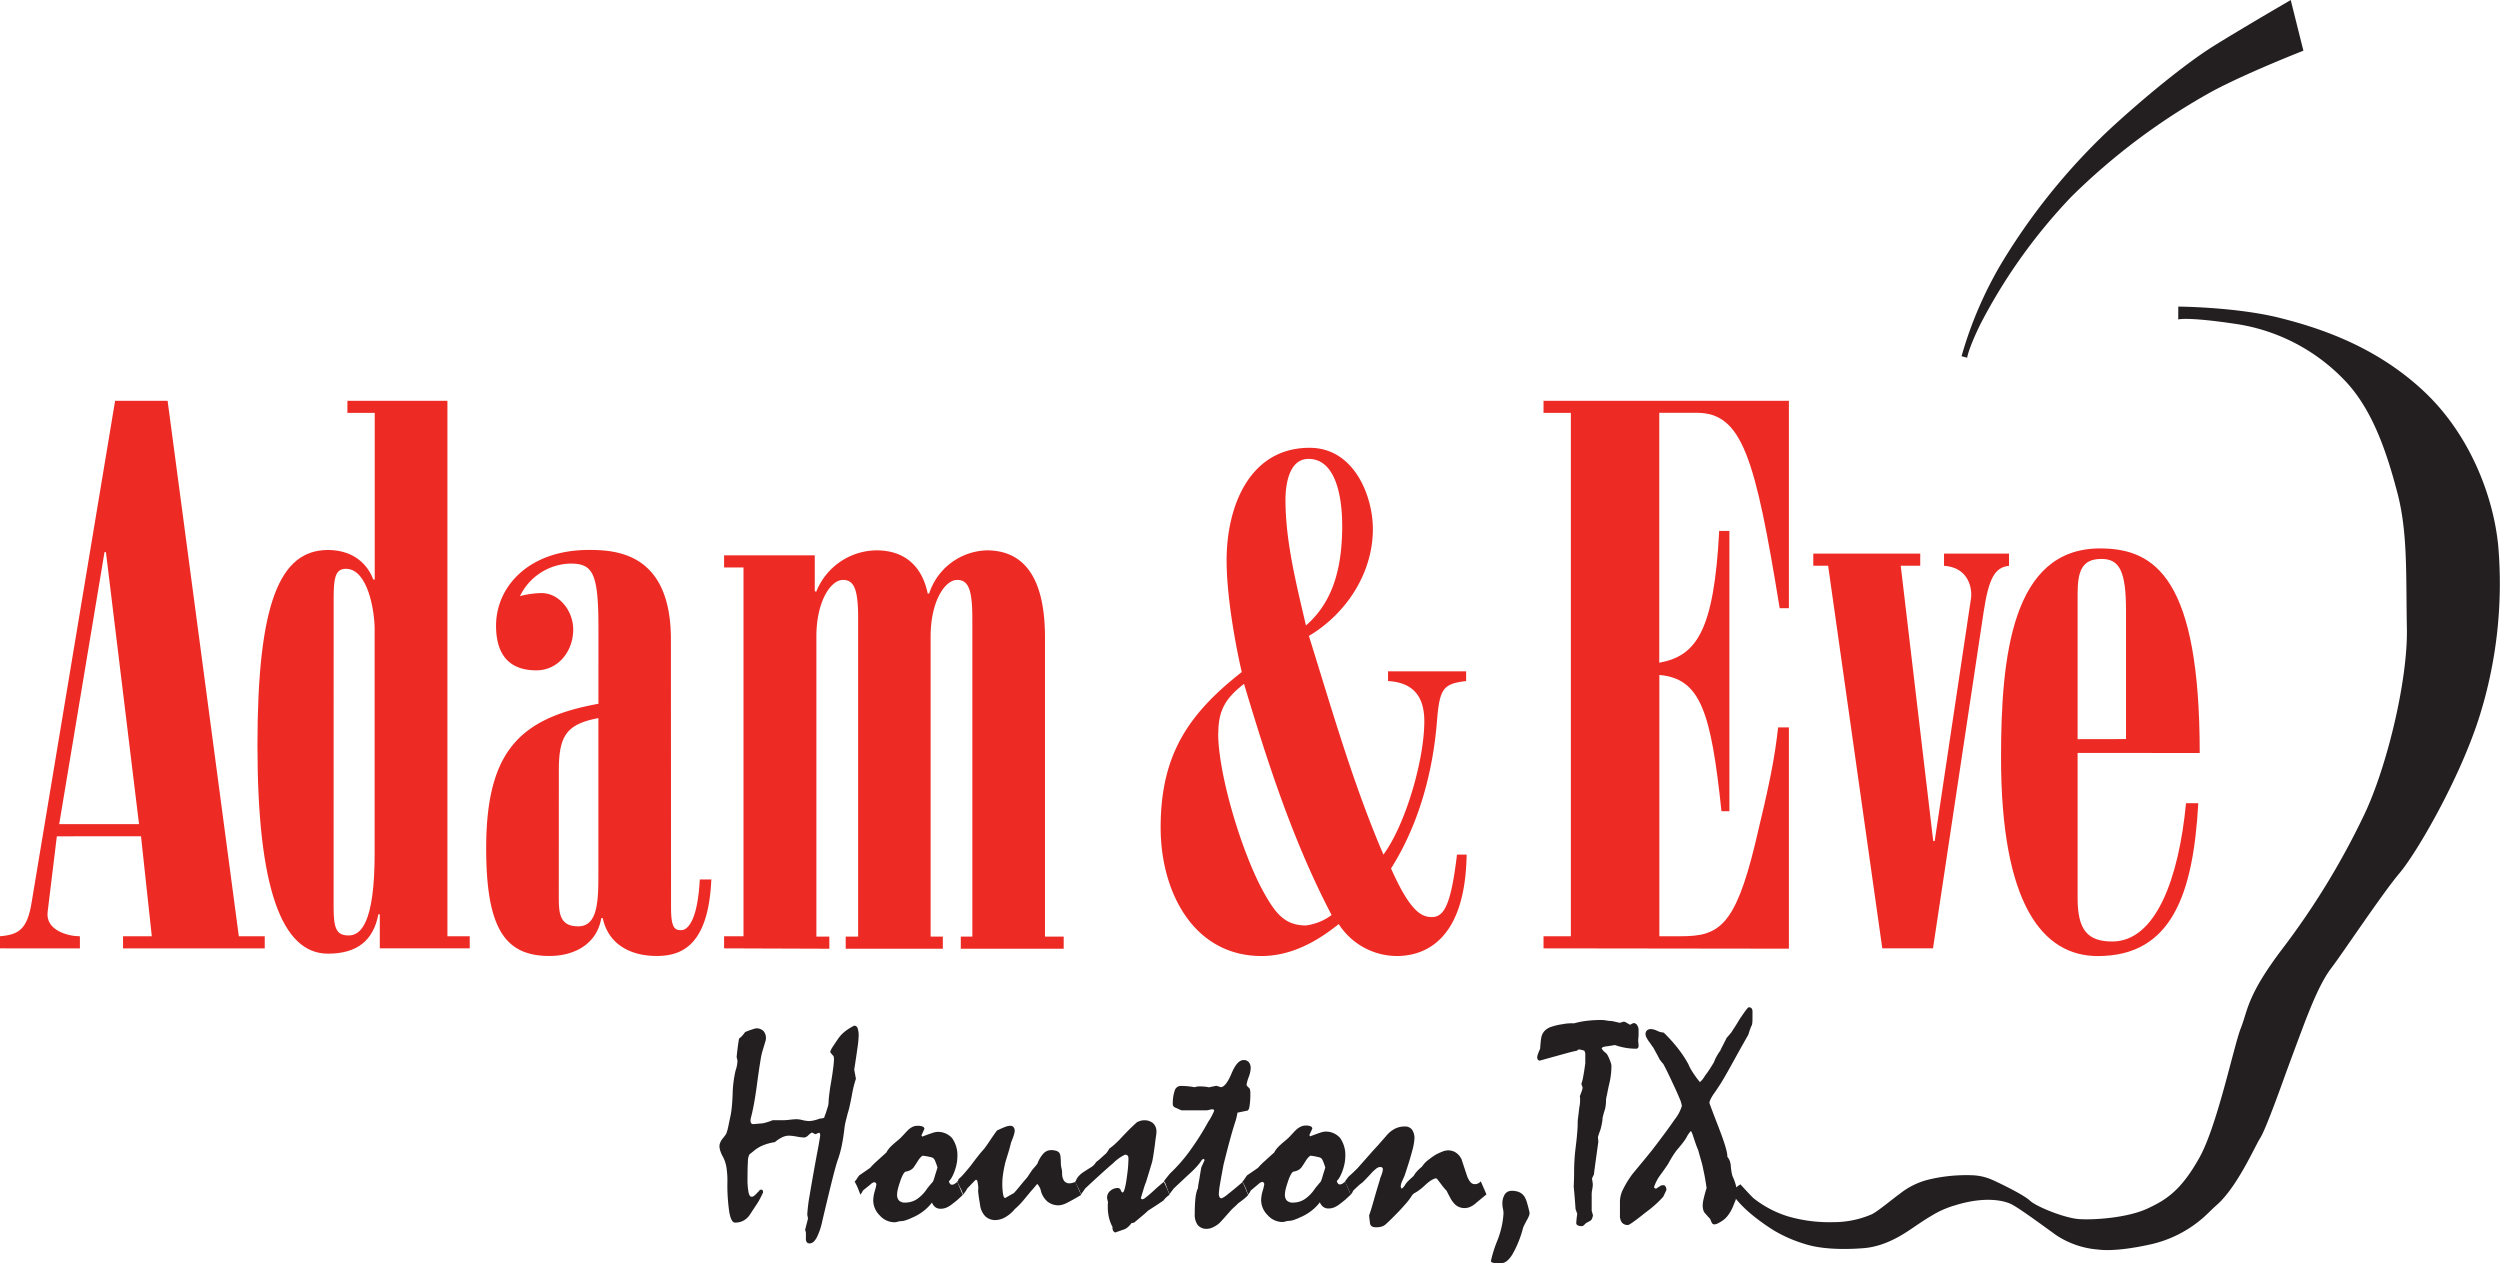 <svg id="Layer_1" data-name="Layer 1" xmlns="http://www.w3.org/2000/svg" viewBox="0 0 542.33 274.06"><defs><style>.cls-1{fill:#ee2a24;}.cls-2{fill:#231f20;}</style></defs><title>HoustonTX_AES</title><path class="cls-1" d="M124.84,354.51v-2.63c4.06-.33,5.93-1.48,6.87-7.39l18.1-108.76H161.2l15.45,116.16h5.62v2.63H151.53v-2.63h6.24l-2.34-21.69H137.17l-2,16.43c-.47,3.94,4.37,5.26,7,5.26v2.63ZM155,327.56l-7.18-59h-.31l-9.83,59Z" transform="translate(-124.84 -148.78)"/><path class="cls-1" d="M200.21,235.72h21.69V351.88h4.84v2.63H207.23v-7.39h-.31c-1.09,5.75-4.68,8.54-10.93,8.54-10,0-15.3-14.13-15.3-45.18,0-30.89,4.84-42.39,15.3-42.39,4.68,0,8.27,2.3,9.83,6.41h.31V238.35h-5.93Zm-3,109.91c0,4.6.62,6.08,3.28,6.08,2.5,0,5.62-2.46,5.62-17.74V285.17c0-3.61-1.4-13-6.24-13-2.34,0-2.65,2.14-2.65,6.41Z" transform="translate(-124.84 -148.78)"/><path class="cls-1" d="M270.41,345.63c0,4.44.78,4.93,2.18,4.93,1.56,0,3.59-2.3,4.06-11h2.5c-.62,14.46-6.56,16.6-11.86,16.6-5.62,0-10.46-2.46-11.7-8.22h-.31c-.94,5.59-5.77,8.22-11.24,8.22-9.52,0-13.73-5.75-13.73-23.33,0-21,7.18-28.26,24.35-31.38V284.84c0-11.83-1.25-13.8-6.09-13.8a12.46,12.46,0,0,0-10.93,7.06,19.08,19.08,0,0,1,4.68-.66c3.9,0,6.87,3.94,6.87,7.89,0,4.76-3.28,8.87-8,8.87-5.93,0-8.74-3.45-8.74-9.69,0-8.38,7-16.43,20.14-16.43,5.93,0,17.79.66,17.79,19.39ZM246.06,343c0,3.62,0,6.73,4.22,6.73s4.37-5.42,4.37-11.34V304.56c-7,1.31-8.58,3.94-8.58,11.34Z" transform="translate(-124.84 -148.78)"/><path class="cls-1" d="M281.92,354.51v-2.63h4.21v-80h-4.21v-2.63h19.67V277l.31.17a14.22,14.22,0,0,1,13.11-9c5.93,0,9.84,3.29,11.08,9.37h.31a13.56,13.56,0,0,1,12.49-9.37c10,0,12.64,9,12.64,18.89v64.9h4.06v2.63H333.27v-2.63h2.5v-69c0-6.08-.78-8.38-3.28-8.38-2.65,0-5.77,4.6-5.77,12.32v65.06h2.65v2.63H308.3v-2.63H311v-69c0-6.08-.78-8.38-3.28-8.38-2.65,0-5.78,4.6-5.78,12.32v65.06h2.81v2.63Z" transform="translate(-124.84 -148.78)"/><path class="cls-1" d="M442.89,294.41v2.11c-4.86.6-5.72,1.51-6.29,8.28-.86,11.44-4,22.89-10,32.38,4.15,9.34,6.58,10.54,8.87,10.54,2.72,0,4.15-2.86,5.44-13.55H443c-.28,18.68-9.15,22-15.16,22a15.07,15.07,0,0,1-12.59-6.93c-4.86,3.91-10.44,6.93-16.74,6.93-14.73,0-21.89-13.86-21.89-27.86,0-15.66,5.87-24.55,17.6-33.74-1-4.22-3.29-15.66-3.29-24.25,0-11.75,5-24.4,18-24.4,9.73,0,13.73,10.54,13.73,17.62,0,9.79-6,18.53-13.88,23.19,5,16,9.58,32.08,16.17,47.44,4.86-6.63,8.87-20.63,8.87-28.92,0-5.73-2.72-8.43-7.87-8.73v-2.11Zm-53.79,13.4c0,8.58,4.72,24.7,9.44,33.73,2.72,5,4.72,8,9.59,8a11.87,11.87,0,0,0,5.58-2.26c-8.29-15.81-13.88-33-19-50.15-3.86,3-5.58,5.58-5.58,10.69M416,262.64c0-5-1-14.31-7.3-14.31-4.29,0-5,5.72-5,8.88,0,9.19,2.43,18.52,4.44,27.26,6.44-5.57,7.87-13.71,7.87-21.84" transform="translate(-124.84 -148.78)"/><path class="cls-1" d="M459.68,354.51v-2.63h5.93V238.35h-5.93v-2.63h53.23v45h-2c-5.31-32.69-8.12-42.39-18-42.39h-8.12v54.22c8-1.48,11.86-6.74,13-28.59H500v60.79h-1.72C496,303.08,493.71,296,484.81,295.2v56.68h4.68c8.12,0,11.71-2,16.08-20,3.28-13.64,4.21-18.4,5-25.3h2.34v48Z" transform="translate(-124.84 -148.78)"/><path class="cls-1" d="M544.22,331.24h.31l7.83-52.3c.47-2.47-.47-7.09-5.8-7.42v-2.64h14.1v2.64c-3.13.33-4.39,2.8-5.49,9.9l-11,73.09h-11l-11.75-83H518.2v-2.64h23.2v2.64h-4.23Z" transform="translate(-124.84 -148.78)"/><path class="cls-1" d="M575.54,312.11v31.51c0,6.93,2.19,9.4,7.52,9.4,9.4,0,14.42-13.53,16-30h2.66c-1.1,19.8-5.8,33.16-21.79,33.16-12.07,0-21-11.38-21-43.06,0-21.94,2.35-45.37,21.47-45.37,12.07,0,21.63,6.6,21.63,44.38Zm10.5-3V281.25c0-8.58-1.41-11.22-5.33-11.22-4.23,0-5.17,2.64-5.17,7.59v31.51Z" transform="translate(-124.84 -148.78)"/><path class="cls-2" d="M597.38,215.29s12.54.08,22,2.45,21.26,6.5,31.35,16,15.06,23,16.06,33.49a96.25,96.25,0,0,1-4.28,37.62c-4.36,13.38-13.46,29-17.13,33.33s-12.54,17.66-14.83,20.64-4.28,8.1-5.12,10.17-4.59,12.23-4.89,13.07-4.13,11.62-5.35,13.53-5,10.63-9.4,14.53c-1.28,1.12-2.39,2.35-3.64,3.35a25.86,25.86,0,0,1-11.27,5.36c-6.73,1.45-9.94,1.15-11.09,1a19.07,19.07,0,0,1-8.95-3.14c-3.59-2.6-7.65-5.58-9.48-6.58s-6.11-1.81-12.36.13a20.39,20.39,0,0,0-4.47,1.87c-2,1.17-2.47,1.51-3.87,2.44-2.06,1.38-6.29,4.59-11.57,5s-9.86.08-13-1a29.35,29.35,0,0,1-6.27-2.75c-2.37-1.43-7.67-5.12-9.43-8.54a16.61,16.61,0,0,1,2-1.56s2.29,2.52,2.83,3a23,23,0,0,0,7.49,3.95,31.94,31.94,0,0,0,9.86,1.25,20.64,20.64,0,0,0,8.26-1.68c1.15-.46,5.27-3.9,6-4.36a16.27,16.27,0,0,1,6.19-3.14,34.94,34.94,0,0,1,9.33-1,11.82,11.82,0,0,1,4.66,1c1.38.61,6.81,3.21,8.18,4.51s7.42,3.75,10.55,4,10.47-.23,14.83-2.22,7.49-4.13,11.39-11.09,7.49-24.39,9-28.14,1.22-6.88,8.87-17a165.61,165.61,0,0,0,17.89-29.28c4.82-10.09,9.48-29,9.25-40.45s.23-20.64-2.06-29.36-5.27-17.66-11-23.93A41,41,0,0,0,609.53,219c-10.4-1.53-12.16-.92-12.16-.92Z" transform="translate(-124.84 -148.78)"/><path class="cls-2" d="M621.77,148.78l2.75,11s-12.16,4.74-19.73,8.79a139.31,139.31,0,0,0-30.58,22.86,119.4,119.4,0,0,0-19.8,27.75c-2.6,5.35-2.83,7.19-2.83,7.19l-1.22-.31a85.49,85.49,0,0,1,8.56-20A137,137,0,0,1,582.31,177c7.57-7,16.67-14.45,22.79-18.27s16.67-9.94,16.67-9.94" transform="translate(-124.84 -148.78)"/><path class="cls-2" d="M310.15,371.28a.76.76,0,0,1,.74.57,4.88,4.88,0,0,1,.22,1.65,22.52,22.52,0,0,1-.25,2.54q-.25,1.83-.71,4.78l.37,2q-.25.71-.49,1.66t-.43,2.09q-.25,1.29-.45,2.18t-.39,1.45q-.25,1-.45,1.77a13,13,0,0,0-.29,1.62q-.22,1.94-.57,3.68a23.17,23.17,0,0,1-.94,3.34q-.4,1.17-1.22,4.46t-2.08,8.64a14.07,14.07,0,0,1-1.23,3.6q-.68,1.2-1.48,1.2a.8.8,0,0,1-.58-.18,1.12,1.12,0,0,1-.25-.65,1.17,1.17,0,0,1,0-.34q0-.18,0-1.08a2.11,2.11,0,0,0-.18-.68l.62-2.4a4.85,4.85,0,0,0-.15-.86,34,34,0,0,1,.54-4.35q.54-3.28,1.55-8.78.37-1.81.71-4a1.57,1.57,0,0,0-.06-.52.24.24,0,0,0-.25-.15l-.71.31-.77-.37a3.31,3.31,0,0,0-.75.57,1.64,1.64,0,0,1-.85.51,10.63,10.63,0,0,1-1.71-.2,10.63,10.63,0,0,0-1.68-.2,3.48,3.48,0,0,0-1.45.35,7.09,7.09,0,0,0-1.6,1.06,10.6,10.6,0,0,0-2.57.69,7.59,7.59,0,0,0-2,1.21l-.92.74a2.92,2.92,0,0,0-.35,1.52Q287,402,287,404.31a15.84,15.84,0,0,0,.21,3.08q.22,1,.65,1a.89.89,0,0,0,.49-.14,3.38,3.38,0,0,0,.52-.45,5.81,5.81,0,0,1,.43-.45,2.39,2.39,0,0,0,.4-.48l.25,0a.31.31,0,0,1,.32.12.81.81,0,0,1,.11.46q-.31.68-.6,1.23t-.51.92l-1.88,2.86a3.89,3.89,0,0,1-1.32,1.14,3.8,3.8,0,0,1-1.78.4q-.83,0-1.24-2.25a40.16,40.16,0,0,1-.41-6.71,18.36,18.36,0,0,0-.21-3,7.25,7.25,0,0,0-.7-2.2,6.88,6.88,0,0,1-.64-1.42,3.76,3.76,0,0,1-.18-1,2.14,2.14,0,0,1,.17-.77,3.44,3.44,0,0,1,.51-.86q.4-.49.63-.81a1.34,1.34,0,0,0,.26-.54,9.3,9.3,0,0,0,.35-1.29l.38-1.84a15.84,15.84,0,0,0,.34-2q.15-1.29.22-3.11a25.18,25.18,0,0,1,.65-5.23,6.71,6.71,0,0,0,.4-2.12l-.18-.77q.06-.65.18-1.66t.34-2.34a3.85,3.85,0,0,0,.62-.54,7.73,7.73,0,0,0,.71-.88,20.24,20.24,0,0,1,2.31-.8,2.19,2.19,0,0,1,1.66.58A2.32,2.32,0,0,1,291,374a3.2,3.2,0,0,1-.17.86l-.42,1.38a15.4,15.4,0,0,0-.6,2.61q-.32,1.91-.72,4.89-.28,2.15-.6,4t-.75,3.52a2.94,2.94,0,0,0-.09.52,1.1,1.1,0,0,0,.15.66.54.54,0,0,0,.46.2l2.06-.18a11.53,11.53,0,0,0,2.12-.67h2.37a13.67,13.67,0,0,0,1.43-.11,13.41,13.41,0,0,1,1.4-.11,6.57,6.57,0,0,1,1.31.2,6.61,6.61,0,0,0,1.37.2,4.84,4.84,0,0,0,1-.12,10.2,10.2,0,0,0,1.42-.43,2.16,2.16,0,0,0,.68-.09c.18-.06.28-.15.28-.28s.22-.59.35-1,.27-.84.42-1.35.1-1,.17-1.69.17-1.43.29-2.31q.43-2.46.63-4a20.38,20.38,0,0,0,.2-2.21,1.68,1.68,0,0,0-.06-.46.65.65,0,0,0-.22-.34q-.25-.28-.55-.68a3.74,3.74,0,0,1,.46-1q.71-1.08,1.2-1.8a7.6,7.6,0,0,1,.8-1,8.59,8.59,0,0,1,1.18-1A12.41,12.41,0,0,1,310.15,371.28Z" transform="translate(-124.84 -148.78)"/><path class="cls-2" d="M310.24,405.11a3.52,3.52,0,0,0,.45-.57c.15-.24.33-.5.54-.78l2.37-1.63a14.14,14.14,0,0,1,1.32-1.34q.89-.81,2.21-2a4,4,0,0,1,.51-.79,6.73,6.73,0,0,1,.85-.88q.43-.4.86-.75t.8-.69q.46-.46.88-.92t.85-.89a4.36,4.36,0,0,1,1-.68A2.64,2.64,0,0,1,324,393a2.48,2.48,0,0,1,1,.17.6.6,0,0,1,.38.48q-.31.71-.65,1.42l.18.28q1.35-.52,2.12-.77a4.51,4.51,0,0,1,1-.25,4.1,4.1,0,0,1,3.37,1.37,6.43,6.43,0,0,1,1.12,4.14,7.37,7.37,0,0,1-.12,1.23,10.7,10.7,0,0,1-.4,1.54,8.52,8.52,0,0,1-.66,1.54,3.71,3.71,0,0,1-.66.89,1.52,1.52,0,0,0,.28.57.51.51,0,0,0,.4.17,1,1,0,0,0,.51-.15,5,5,0,0,0,.63-.46q.31.68.6,1.4t.6,1.43l-1.08,1q-.52.46-1.11.89a5.4,5.4,0,0,1-1.34.85,3.23,3.23,0,0,1-1.25.26,1.92,1.92,0,0,1-1.17-.34,2.34,2.34,0,0,1-.74-1,10,10,0,0,1-1.86,1.86,10.62,10.62,0,0,1-2.42,1.4,10.84,10.84,0,0,1-1.4.57,3.84,3.84,0,0,1-1.15.2,2.84,2.84,0,0,0-.6.12,2.86,2.86,0,0,1-.72.12,4.3,4.3,0,0,1-3.17-1.48,4.65,4.65,0,0,1-1.42-3.29,7.67,7.67,0,0,1,.34-2,9.51,9.51,0,0,0,.34-1.43.48.48,0,0,0-.14-.35.52.52,0,0,0-.38-.14,2.06,2.06,0,0,0-.74.46L312.09,407a2.49,2.49,0,0,0-.22.37,2.57,2.57,0,0,1-.4.55q-.25-.71-.55-1.43T310.24,405.11Zm14.8-5.63a1.11,1.11,0,0,0-.45.32,4.33,4.33,0,0,0-.57.72q-.43.71-1,1.54a2.64,2.64,0,0,1-.72.57,3.15,3.15,0,0,1-.88.29q-.31,0-.65.6a8.07,8.07,0,0,0-.68,1.65,14.78,14.78,0,0,0-.49,1.63,5.26,5.26,0,0,0-.15,1.14,1.75,1.75,0,0,0,.43,1.29,1.8,1.8,0,0,0,1.32.43,4.61,4.61,0,0,0,2.6-.78,8.26,8.26,0,0,0,2.23-2.35l.92-1.11a1.29,1.29,0,0,0,.4-.6,10.19,10.19,0,0,0,.31-1l.55-1.75a11.83,11.83,0,0,0-.52-1.46,1.35,1.35,0,0,0-.49-.66,2.63,2.63,0,0,0-.68-.2Q326,399.61,325,399.49Z" transform="translate(-124.84 -148.78)"/><path class="cls-2" d="M332.48,405.11a.79.79,0,0,0,.2-.21.57.57,0,0,0,.08-.31,10.54,10.54,0,0,0,1.18-1.18q.66-.75,1.49-1.77.68-.92,1.4-1.85t1.55-1.85q.68-.92,1.34-1.92t1.4-2q1.23-.58,1.91-.83A3.38,3.38,0,0,1,344,393a.88.88,0,0,1,.71.29,1.28,1.28,0,0,1,.25.85,2.15,2.15,0,0,1-.09.52q-.09.34-.22.74-.22.62-.49,1.26-.25,1.08-.58,2.15t-.65,2.12q-.31,1.32-.48,2.43a13.47,13.47,0,0,0-.17,2,13.92,13.92,0,0,0,.17,2.55q.17.83.48.74l.77-.45,1.08-.6q.55-.58,1.25-1.45t1.68-2q.55-.86,1.14-1.69l.51-.58q.29-.34.54-.68a6.47,6.47,0,0,1,1.31-2.2,2.23,2.23,0,0,1,1.61-.72,3.37,3.37,0,0,1,1.28.2,1.2,1.2,0,0,1,.66.6,3,3,0,0,1,.15.74,12.4,12.4,0,0,1,.06,1.38,5.15,5.15,0,0,0,.14,1,5.06,5.06,0,0,1,.14,1,3,3,0,0,0,.4,1.71,1.4,1.4,0,0,0,1.23.57,2.27,2.27,0,0,0,.58-.09q.34-.09.68-.22l1.23,2.83q-1.85,1.11-3,1.68a4.67,4.67,0,0,1-1.77.57,3.87,3.87,0,0,1-2.52-.8,4.63,4.63,0,0,1-1.45-2.37,2.39,2.39,0,0,0-.26-.74,4.59,4.59,0,0,0-.51-.74q-.28.31-.63.74c-.24.29-.49.57-.75.86q-.83,1-1.66,2T345,411.05a7.49,7.49,0,0,1-2.17,1.83,4.45,4.45,0,0,1-2,.57,3.11,3.11,0,0,1-2.28-.85,4.29,4.29,0,0,1-1.11-2.51q-.28-1.6-.37-2.49a3.87,3.87,0,0,1,0-1.08,9.31,9.31,0,0,0-.17-1.35q-.11-.46-.32-.46l-.18.09-1.75,1.82a3.62,3.62,0,0,1-.31.54q-.22.32-.58.78a7.6,7.6,0,0,0-.43-1.14Q333,406.13,332.48,405.11Z" transform="translate(-124.84 -148.78)"/><path class="cls-2" d="M358.07,405.11l.18-.21a2.59,2.59,0,0,1,.54-.92,5.24,5.24,0,0,1,1.18-1q1-.65,1.58-1a3.11,3.11,0,0,0,.69-.58,3.2,3.2,0,0,0,.37-.52q.34-.25.83-.68t1.11-1a2.2,2.2,0,0,0,.46-.49,8.35,8.35,0,0,0,.49-.77q.4-.28.91-.71t1.18-1.11q.77-.83,1.74-1.83t2.17-2.08a6,6,0,0,1,.75-.29,2.39,2.39,0,0,1,.69-.11,2.9,2.9,0,0,1,2.08.66,2.49,2.49,0,0,1,.69,1.89,7.8,7.8,0,0,1-.11,1q-.11.71-.23,1.78-.43,3.11-.62,3.78t-1.29,4.25a14.86,14.86,0,0,0-.51,1.45l-.63,2.09a.66.66,0,0,0,.31.25,1.75,1.75,0,0,0,.77-.42q.55-.41,1.48-1.25,1.08-1,1.69-1.51a9,9,0,0,1,.77-.62l.68,1.52q.31.69.52,1.31a4.43,4.43,0,0,0-.72.55,5.4,5.4,0,0,0-.6.68l-1.49,1-1.86,1.2q-.46.46-1.25,1.12L370.87,414l-.58.12a4.79,4.79,0,0,1-.81.89,2.9,2.9,0,0,1-.69.43l-1,.35-1,.35a.75.75,0,0,1-.49-.4,1.56,1.56,0,0,1-.12-.8,8,8,0,0,1-.74-1.91,9.64,9.64,0,0,1-.28-2.4,4.76,4.76,0,0,1,0-.52c0-.18,0-.35.06-.49a6.22,6.22,0,0,1-.22-1,1.91,1.91,0,0,1,.71-1.52,2.41,2.41,0,0,1,1.6-.6.68.68,0,0,1,.66.48q.2.48.42.48c.14,0,.29-.28.45-.85a19.93,19.93,0,0,0,.45-2.48q.21-1.42.28-2.46t.06-1.6a.91.91,0,0,0-.17-.6.71.71,0,0,0-.57-.2,9.21,9.21,0,0,0-2.58,1.85q-2.18,1.85-6.09,5.51a5.18,5.18,0,0,1-.35.52c-.15.21-.33.46-.54.77a7.6,7.6,0,0,0-.43-1.14Q358.57,406.13,358.07,405.11Z" transform="translate(-124.84 -148.78)"/><path class="cls-2" d="M377.33,405.11l.12-.25.48-.62.69-.86a34.83,34.83,0,0,0,4.26-4.84,59.72,59.72,0,0,0,4.11-6.48,8.89,8.89,0,0,0,.55-.89q.31-.55.68-1.38a.37.37,0,0,0-.09-.28.43.43,0,0,0-.31-.09,2.77,2.77,0,0,0-.6.11,2.73,2.73,0,0,1-.63.11h-3.85l-.82,0-.81,0-.57-.26-.51-.23a1.43,1.43,0,0,1-.57-.32.65.65,0,0,1-.2-.48,8.5,8.5,0,0,1,.42-3,1.38,1.38,0,0,1,1.28-1,16.11,16.11,0,0,1,1.62.08,13.36,13.36,0,0,1,1.34.2l.86-.18a13.84,13.84,0,0,1,1.42.06,5.31,5.31,0,0,1,.89.15l.78-.17.85-.17,1,.31q1.08-.12,2.29-3t2.6-2.89a1.42,1.42,0,0,1,1.14.46,2,2,0,0,1,.4,1.35,5.82,5.82,0,0,1-.42,1.86,8.22,8.22,0,0,0-.48,1.74,1.58,1.58,0,0,0,.17.26,2.37,2.37,0,0,0,.32.32.68.68,0,0,1,.26.42,2.92,2.92,0,0,1,.08.72,18.18,18.18,0,0,1-.17,2.85q-.17,1-.54,1l-2.08.43-.15.75q-.09.45-.25,1-.52,1.54-1.17,3.91t-1.45,5.6q-.49,2.58-.76,4.18a16.5,16.5,0,0,0-.26,2.15,1.41,1.41,0,0,0,.15.74.51.51,0,0,0,.46.25,5.29,5.29,0,0,0,1.34-.89q1.15-.89,3.21-2.65l1.2,2.83a8.72,8.72,0,0,1-.86.8q-.55.46-1.32,1c-.21.23-.46.48-.77.75s-.65.6-1,1l-1.09,1.23q-.54.62-1.09,1.2A5.21,5.21,0,0,1,388,415a3,3,0,0,1-1.32.35,2.46,2.46,0,0,1-2-.8,3.76,3.76,0,0,1-.66-2.43q0-1.78.12-3.09a9.29,9.29,0,0,1,.4-2.11,3.46,3.46,0,0,0,.19-.43,5.06,5.06,0,0,1,.09-.83l.22-1.23q.18-1.2.4-2.4l.71-1.57c0-.1-.08-.19-.25-.28l-.31.18a11.15,11.15,0,0,1-1.2,1.55,21.58,21.58,0,0,1-1.75,1.71l-3.2,3a4.76,4.76,0,0,1-.34.46q-.25.31-.55.77l-.38-.94q-.23-.57-.48-1.31a1.73,1.73,0,0,0-.15-.34A.85.85,0,0,0,377.33,405.11Z" transform="translate(-124.84 -148.78)"/><path class="cls-2" d="M394.37,405.11a3.52,3.52,0,0,0,.45-.57c.15-.24.33-.5.54-.78l2.37-1.63a14.19,14.19,0,0,1,1.32-1.34q.89-.81,2.21-2a4,4,0,0,1,.51-.79,6.73,6.73,0,0,1,.85-.88q.43-.4.86-.75t.8-.69q.46-.46.88-.92t.85-.89a4.36,4.36,0,0,1,1-.68,2.64,2.64,0,0,1,1.14-.25,2.47,2.47,0,0,1,1,.17.6.6,0,0,1,.38.48q-.31.71-.65,1.42l.18.28q1.35-.52,2.12-.77a4.52,4.52,0,0,1,1-.25,4.1,4.1,0,0,1,3.37,1.37,6.43,6.43,0,0,1,1.12,4.14,7.31,7.31,0,0,1-.12,1.23,10.69,10.69,0,0,1-.4,1.54,8.48,8.48,0,0,1-.66,1.54,3.69,3.69,0,0,1-.66.89,1.52,1.52,0,0,0,.28.57.51.51,0,0,0,.4.17,1,1,0,0,0,.51-.15,5,5,0,0,0,.63-.46q.31.68.6,1.4t.6,1.43l-1.08,1q-.52.46-1.11.89a5.4,5.4,0,0,1-1.34.85,3.22,3.22,0,0,1-1.25.26,1.92,1.92,0,0,1-1.17-.34,2.34,2.34,0,0,1-.74-1,10,10,0,0,1-1.86,1.86,10.61,10.61,0,0,1-2.42,1.4,10.84,10.84,0,0,1-1.4.57,3.83,3.83,0,0,1-1.15.2,2.84,2.84,0,0,0-.6.12,2.85,2.85,0,0,1-.72.12,4.3,4.3,0,0,1-3.17-1.48,4.65,4.65,0,0,1-1.42-3.29,7.69,7.69,0,0,1,.34-2,9.54,9.54,0,0,0,.34-1.43.48.48,0,0,0-.14-.35.52.52,0,0,0-.38-.14,2.07,2.07,0,0,0-.74.46L396.22,407a2.49,2.49,0,0,0-.22.37,2.57,2.57,0,0,1-.4.55q-.25-.71-.55-1.43T394.37,405.11Zm14.8-5.63a1.1,1.1,0,0,0-.45.32,4.33,4.33,0,0,0-.57.72q-.43.71-1,1.54a2.63,2.63,0,0,1-.72.57,3.14,3.14,0,0,1-.88.29q-.31,0-.65.6a8,8,0,0,0-.68,1.65,14.67,14.67,0,0,0-.49,1.63,5.24,5.24,0,0,0-.15,1.14,1.75,1.75,0,0,0,.43,1.29,1.8,1.8,0,0,0,1.32.43,4.61,4.61,0,0,0,2.6-.78,8.25,8.25,0,0,0,2.23-2.35l.92-1.11a1.29,1.29,0,0,0,.4-.6,10.32,10.32,0,0,0,.31-1l.55-1.75a11.82,11.82,0,0,0-.52-1.46,1.35,1.35,0,0,0-.49-.66,2.62,2.62,0,0,0-.68-.2Q410.15,399.61,409.17,399.49Z" transform="translate(-124.84 -148.78)"/><path class="cls-2" d="M416.61,405.11a4.45,4.45,0,0,1,.32-.48l.48-.63q.31-.25.8-.71t1.11-1.08l1.35-1.52,1.94-2.2,1.23-1.34,1.75-2a5.9,5.9,0,0,1,1.85-1.51,4.61,4.61,0,0,1,2.09-.49,1.91,1.91,0,0,1,1.63.69,3.31,3.31,0,0,1,.52,2,13.34,13.34,0,0,1-.52,2.71q-.52,2-1.63,5.29l-.52,1.17a3.27,3.27,0,0,0-.25.71,2.6,2.6,0,0,0-.06.46.83.83,0,0,0,.22.46,1.25,1.25,0,0,0,.29-.25l.32-.37a4.2,4.2,0,0,1,.75-1c.34-.34.74-.71,1.21-1.12a5.35,5.35,0,0,1,.72-1,7.26,7.26,0,0,1,1-.94,3.55,3.55,0,0,0,.32-.4,7,7,0,0,1,.48-.58,10.26,10.26,0,0,1,1-.83,15.45,15.45,0,0,1,1.29-.89,13.76,13.76,0,0,1,1.49-.68,3.38,3.38,0,0,1,1.15-.25,3.13,3.13,0,0,1,1.69.46,3.68,3.68,0,0,1,1.26,1.45q.62,1.91,1.17,3.54a4.28,4.28,0,0,0,.75,1.42,1.24,1.24,0,0,0,.94.46,1.66,1.66,0,0,0,.72-.15,1.92,1.92,0,0,0,.6-.46l1.23,2.83-1.08.89-1.08.89a4.84,4.84,0,0,1-1.32.91,3.08,3.08,0,0,1-2.58,0,3,3,0,0,1-1.11-.92,4.38,4.38,0,0,1-.62-.91q-.37-.66-.86-1.65a10.86,10.86,0,0,1-.91-1.06l-1.18-1.55-.28-.09a4.75,4.75,0,0,0-1.15.55,9.8,9.8,0,0,0-1.21,1,11.42,11.42,0,0,1-2,1.54,1.83,1.83,0,0,0-.83.71,12.82,12.82,0,0,1-1.47,1.91q-1,1.17-2.61,2.77l-.8.78-.8.75a2.35,2.35,0,0,1-.91.48,4.27,4.27,0,0,1-1.12.14q-1.23,0-1.34-.85t-.2-1.71q.46-1.29,1-3.23t1.34-4.52a1.18,1.18,0,0,1,.11-.42q.11-.26.26-.69a4.56,4.56,0,0,0,.21-.69,2.5,2.5,0,0,0,.06-.51.41.41,0,0,0-.15-.34.79.79,0,0,0-.49-.12,1.55,1.55,0,0,0-.81.37,8.13,8.13,0,0,0-1.22,1.17q-.86.92-1.38,1.45a4,4,0,0,1-.71.62,6.35,6.35,0,0,0-.72.62l-.94.89-.18.37a2.56,2.56,0,0,1-.4.55,7.6,7.6,0,0,0-.43-1.14Q417.11,406.13,416.61,405.11Z" transform="translate(-124.84 -148.78)"/><path class="cls-2" d="M449.07,422.77a1.7,1.7,0,0,1-.57-.14.34.34,0,0,1-.23-.32,27.05,27.05,0,0,1,1.38-4.38A19,19,0,0,0,451,412a5.05,5.05,0,0,0-.12-1,5,5,0,0,1-.12-.94,3.84,3.84,0,0,1,.52-2.2,1.75,1.75,0,0,1,1.54-.75,3.83,3.83,0,0,1,1.72.35,2.64,2.64,0,0,1,1.14,1.15,5.59,5.59,0,0,1,.43,1.12q.25.82.55,2.14a2.09,2.09,0,0,1-.18.78,6.39,6.39,0,0,1-.49.94l-.51,1a3.06,3.06,0,0,0-.26.63,23.11,23.11,0,0,1-2.31,5.71q-1.2,1.89-2.37,1.86Z" transform="translate(-124.84 -148.78)"/><path class="cls-2" d="M466.29,370.78a17.43,17.43,0,0,1,2.75-.55,27.09,27.09,0,0,1,3.31-.18,6.84,6.84,0,0,1,1,.11,6.91,6.91,0,0,0,1.06.11,7.25,7.25,0,0,1,.89.18l.92.21.86-.25a1.48,1.48,0,0,1,.6.23q.32.2.78.45a7,7,0,0,1,.71-.37.93.93,0,0,1,.75.35,2,2,0,0,1,.38,1v1a8.56,8.56,0,0,1-.06,1,3.49,3.49,0,0,0,0,.77,7.4,7.4,0,0,1,.06.8.67.67,0,0,1-.15.49.54.54,0,0,1-.4.15,13.26,13.26,0,0,1-2.31-.2,14.3,14.3,0,0,1-2.28-.6q-1,.18-1.72.28a3,3,0,0,0-.86.18c-.18.08-.28.18-.28.31a2.84,2.84,0,0,0,.34.46,2.87,2.87,0,0,0,.52.46,2,2,0,0,1,.49.66,9.88,9.88,0,0,1,.58,1.37,3.33,3.33,0,0,1,.17.65,3.89,3.89,0,0,1,0,.58,13.42,13.42,0,0,1-.12,1.61,14,14,0,0,1-.28,1.58q-.28,1.2-.43,2t-.25,1.18a5.84,5.84,0,0,0-.09.74c0,.29,0,.62-.06,1a5.26,5.26,0,0,1-.25,1.15q-.22.69-.43,1.58a5.39,5.39,0,0,1-.09.92q-.09.52-.25,1.2a6.56,6.56,0,0,1-.29.91,11.56,11.56,0,0,0-.38,1.18q.06.46.09,1-.12.86-.25,1.78-.18,1.32-.37,2.68t-.34,2.62q-.18.37-.4.83a4.35,4.35,0,0,0,.08.66,4.42,4.42,0,0,1,.08.72,6,6,0,0,1-.12,1,6,6,0,0,0-.12,1q0,.58,0,1.81t0,1.85q.15.52.28,1a4.18,4.18,0,0,1-.2.69,1.05,1.05,0,0,1-.29.42,10.45,10.45,0,0,1-1,.55l-.51.49a.56.56,0,0,1-.35.18,1.8,1.8,0,0,1-1-.18.57.57,0,0,1-.28-.49,19.64,19.64,0,0,1,.22-2,2.46,2.46,0,0,1-.14-.37c-.05-.16-.13-.37-.23-.62q-.16-2.4-.4-4.92.09-1.81.09-3.66,0-.86.08-2.17t.29-3q.21-1.72.31-3t.09-2.12a7.2,7.2,0,0,1,.08-.94q.08-.57.17-1.4t.18-1.28a6.49,6.49,0,0,0,.09-1,4.76,4.76,0,0,0,0-.52q0-.28-.06-.49.31-.77.46-1.25a2.67,2.67,0,0,0,.15-.63q-.12-.4-.28-.8a8.63,8.63,0,0,0,.4-1.55q.22-1.12.46-2.94v-.89q0-.52,0-1.26l-.18-.55a2.92,2.92,0,0,0-.45-.15,5.55,5.55,0,0,0-.81-.15l-.4.28-.82.18-.88.22-6.34,1.75a.48.48,0,0,1-.4-.2.86.86,0,0,1-.15-.54,2.45,2.45,0,0,1,.15-.65,12.87,12.87,0,0,1,.49-1.2q.06-1.08.15-1.78a6.21,6.21,0,0,1,.21-1.08,2.81,2.81,0,0,1,.75-1.14,3.48,3.48,0,0,1,1.21-.71,14.31,14.31,0,0,1,2.65-.62A9.52,9.52,0,0,1,466.29,370.78Z" transform="translate(-124.84 -148.78)"/><path class="cls-2" d="M499.55,399.73a2.71,2.71,0,0,1,.54.92,4.35,4.35,0,0,1,.23,1.29,13.88,13.88,0,0,0,.22,1.46,3,3,0,0,0,.25.78,11.47,11.47,0,0,1,.57,1.57,4.26,4.26,0,0,1,.17,1c0,.29,0,.64,0,1a7.65,7.65,0,0,1-.17,1.35c-.17.39-.33.79-.49,1.2a9.48,9.48,0,0,1-.52,1.11,8.34,8.34,0,0,1-.71,1.09,5,5,0,0,1-.83.85,8.57,8.57,0,0,1-1.23.78,2,2,0,0,1-.83.26.64.64,0,0,1-.6-.43q-.2-.43-.35-.8c-.21-.2-.4-.41-.58-.62l-.58-.65a1.88,1.88,0,0,1-.32-.69,4,4,0,0,1-.11-1,7,7,0,0,1,.22-1.43q.21-.94.62-2.26-.09-.68-.26-1.72t-.48-2.43q-.12-.71-.42-1.75t-.69-2.43q-.22-.46-.48-1.2t-.57-1.69a4.78,4.78,0,0,0-.49-1.17,5.74,5.74,0,0,0-.89,1.26,7.27,7.27,0,0,1-.71,1.09q-.55.75-1.54,1.89-.22.28-.69,1t-1.18,2q-.89,1.32-1.69,2.4a8.9,8.9,0,0,0-.86,1.43,9.64,9.64,0,0,0-.46,1.15.9.9,0,0,0,.2.2.66.66,0,0,0,.26.11,4.4,4.4,0,0,1,.46-.31l.68-.43h.25a.54.54,0,0,1,.6.17,1.61,1.61,0,0,1,.26.78,5.21,5.21,0,0,1-.23.54l-.48,1a23.66,23.66,0,0,1-3.75,3.35q-3.45,2.77-3.88,2.77a1.62,1.62,0,0,1-1.32-.52,2.54,2.54,0,0,1-.43-1.63q0-.52,0-1.57t0-1.51a6.15,6.15,0,0,1,.71-2.58,21.55,21.55,0,0,1,2.06-3.32l2.18-2.63q1.08-1.31,2.09-2.57,3.17-4.12,4.78-6.49a8.78,8.78,0,0,0,1.61-3,6,6,0,0,0-.51-1.66q-.51-1.26-1.49-3.32-.74-1.6-1.26-2.65t-.8-1.54a1.74,1.74,0,0,1-.31-.34l-.43-.55q-.22-.43-.57-1.09l-.85-1.55a6.92,6.92,0,0,1-.49-.68,7.16,7.16,0,0,0-.49-.68,5.85,5.85,0,0,1-.51-.86,1.58,1.58,0,0,1-.17-.65,1.07,1.07,0,0,1,.31-.82,1.3,1.3,0,0,1,.92-.29,3.71,3.71,0,0,1,1.31.38,3.74,3.74,0,0,0,1.4.38,34.21,34.21,0,0,1,3.23,3.61,24.22,24.22,0,0,1,2.12,3.25l.25.55a5.51,5.51,0,0,0,.37.68,21.34,21.34,0,0,0,1.88,2.65,3.47,3.47,0,0,0,.57-.58,7.94,7.94,0,0,0,.6-.89q.37-.46.82-1.14t1.06-1.69a8.4,8.4,0,0,1,.57-1.26,12.74,12.74,0,0,1,.82-1.29c.14-.33.33-.72.57-1.17s.51-1,.81-1.6c.12-.12.27-.28.43-.48l.58-.69.92-1.43q.46-.72.89-1.46.83-1.23,1.32-1.89c.33-.44.55-.66.68-.66a.71.71,0,0,1,.57.23,1.09,1.09,0,0,1,.2.72q0,.92,0,1.63t-.11,1.23a6.33,6.33,0,0,0-.35.8q-.2.52-.42,1.29l-1.83,3.25-2,3.61q-.74,1.35-1.61,2.83t-2,3.08a8.17,8.17,0,0,0-.77,1.28,2.21,2.21,0,0,0-.25.79q0,.15,2,5.32T499.55,399.73Z" transform="translate(-124.84 -148.78)"/></svg>